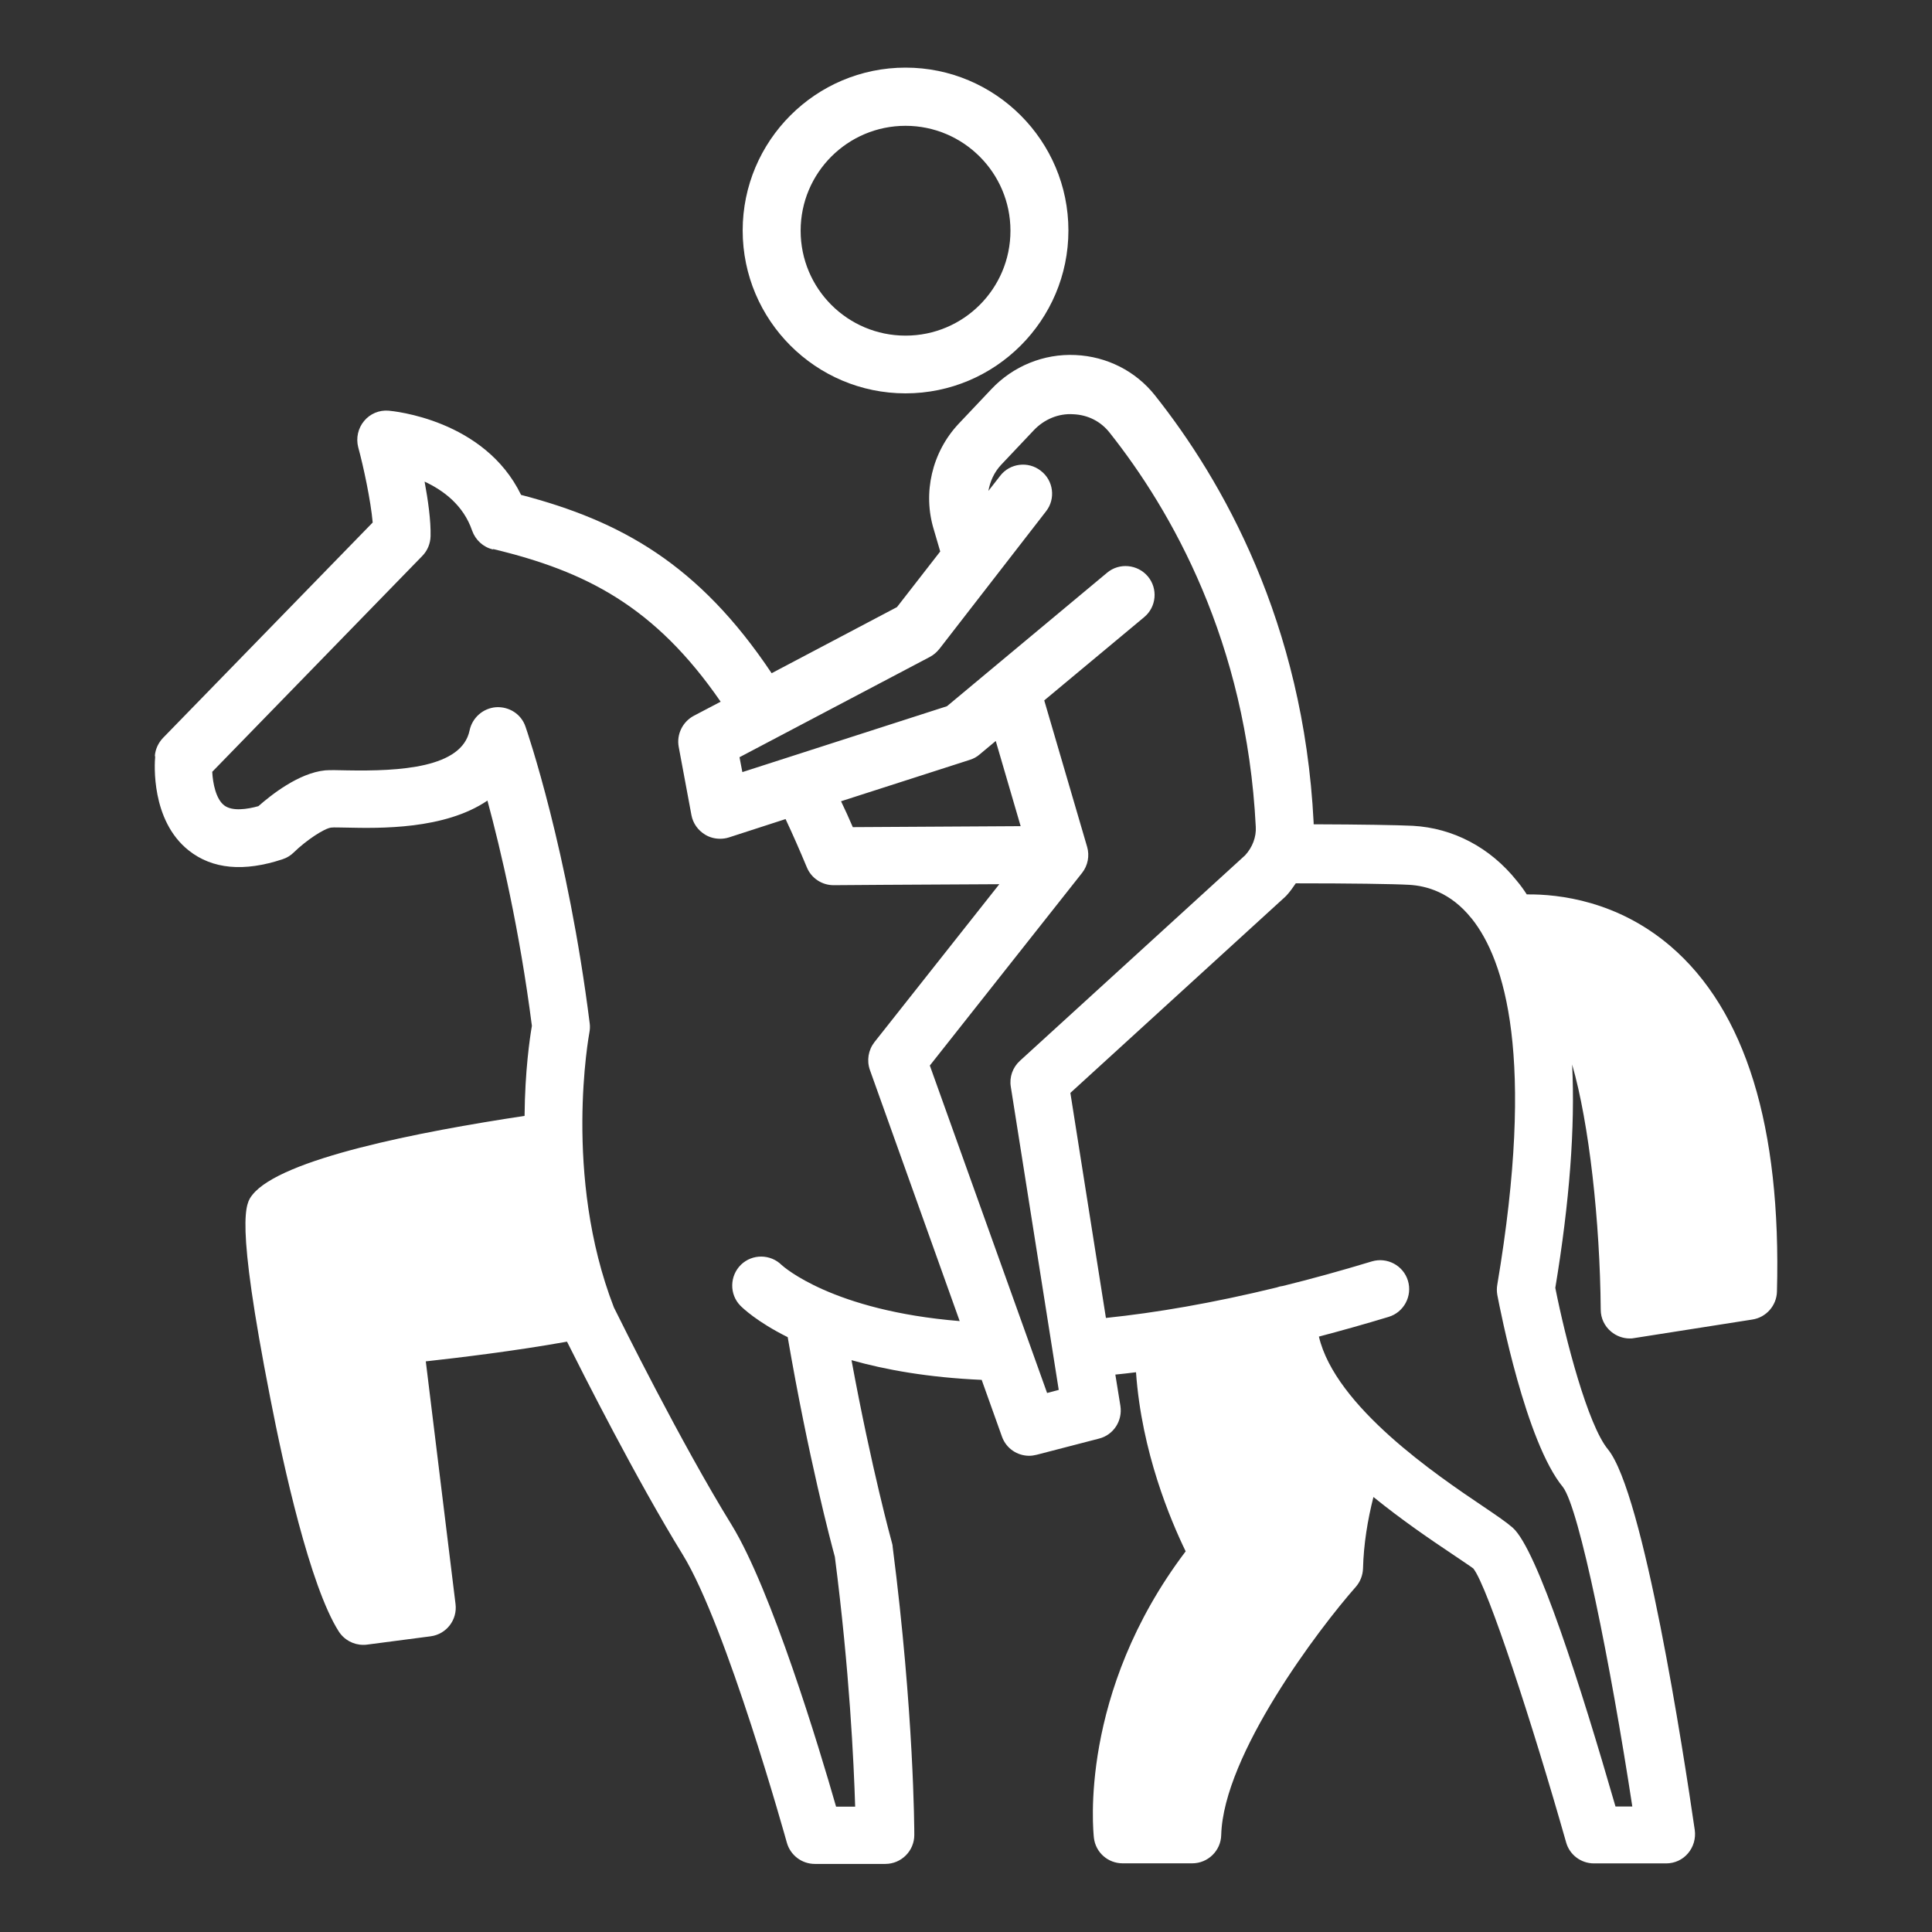 <?xml version="1.0" encoding="UTF-8"?> <svg xmlns="http://www.w3.org/2000/svg" viewBox="0 0 100 100" fill-rule="evenodd"><rect x="0" y="0" width="100" height="100" fill="#333333" stroke="none"/><path d="m8.031 39.18c-0.031 0.328-0.23 3.281 1.738 4.84 1.219 0.969 2.859 1.121 4.871 0.449 0.211-0.07 0.41-0.191 0.57-0.352 0.648-0.629 1.57-1.238 1.93-1.281 0.16-0.02 0.43 0 0.77 0 1.75 0.039 5.102 0.109 7.32-1.398 0.691 2.559 1.66 6.672 2.301 11.66-0.109 0.629-0.359 2.34-0.379 4.66-5.441 0.82-12.621 2.219-14.09 4.09-0.34 0.43-0.91 1.148 0.93 10.531 0.68 3.5 2.051 9.719 3.539 12.059 0.281 0.441 0.762 0.699 1.27 0.699 0.059 0 0.129 0 0.199-0.012l3.289-0.43c0.82-0.109 1.391-0.852 1.289-1.672l-1.539-12.559c1.73-0.191 4.629-0.539 7.309-1.02 0.852 1.699 3.57 7.09 5.988 11.02 2.281 3.711 5.359 14.801 5.391 14.91 0.18 0.648 0.77 1.102 1.449 1.102h3.648c0.828 0 1.5-0.672 1.5-1.5 0-0.25-0.012-6.289-1.121-14.922 0-0.07-0.02-0.141-0.039-0.211-0.012-0.039-1.051-3.809-2.09-9.441 1.762 0.5 3.981 0.898 6.738 1.02l1.051 2.941c0.219 0.609 0.789 0.988 1.41 0.988 0.121 0 0.25-0.02 0.379-0.051l3.238-0.84c0.75-0.191 1.219-0.922 1.102-1.691l-0.262-1.621c0.352-0.039 0.699-0.07 1.07-0.121 0.289 4.129 1.789 7.66 2.57 9.27-5.559 7.34-4.781 14.52-4.75 14.828 0.09 0.762 0.73 1.32 1.488 1.32h3.602c0.809 0 1.48-0.648 1.5-1.461 0.109-4.16 5.059-10.691 6.969-12.852 0.23-0.262 0.359-0.602 0.371-0.949 0.031-1.25 0.238-2.512 0.539-3.699 1.48 1.199 2.949 2.199 4.031 2.922 0.52 0.352 1.059 0.711 1.141 0.781 0.75 0.949 3.078 8.102 4.801 14.172 0.18 0.648 0.77 1.09 1.441 1.09h3.738c0.441 0 0.852-0.191 1.129-0.52 0.281-0.328 0.41-0.77 0.352-1.199-0.59-4.059-2.648-17.469-4.5-19.719-1.039-1.27-2.191-5.68-2.719-8.352 0.738-4.449 1.031-8.309 0.871-11.559 0.879 3.031 1.441 8.109 1.48 12.691 0 0.441 0.199 0.852 0.531 1.129 0.27 0.23 0.621 0.359 0.969 0.359 0.078 0 0.148 0 0.23-0.02l6.121-0.961c0.711-0.109 1.25-0.719 1.27-1.441 0.23-8.539-1.621-14.559-5.519-17.891-2.731-2.328-5.738-2.691-7.43-2.672-0.16-0.25-0.328-0.48-0.512-0.699-1.379-1.73-3.301-2.738-5.391-2.852-0.801-0.039-2.691-0.07-5.129-0.078v-0.09c-0.52-10.379-4.75-17.75-8.211-22.109-1-1.262-2.5-2.019-4.121-2.09-1.641-0.078-3.231 0.578-4.352 1.77l-1.691 1.789c-1.379 1.469-1.871 3.578-1.281 5.488l0.328 1.121-2.238 2.879-6.488 3.422c-3.769-5.641-7.801-7.879-12.969-9.23-1.898-3.91-6.648-4.34-6.859-4.359-0.488-0.039-0.961 0.16-1.27 0.539-0.309 0.371-0.422 0.879-0.301 1.352 0.27 0.988 0.648 2.75 0.75 3.898l-10.852 11.148c-0.238 0.25-0.391 0.57-0.422 0.91zm17.508-10.758c4.781 1.148 8.359 2.961 11.762 7.898l-1.391 0.73c-0.578 0.309-0.898 0.961-0.781 1.602l0.66 3.539c0.078 0.422 0.34 0.789 0.711 1.012 0.23 0.141 0.5 0.211 0.77 0.211 0.148 0 0.309-0.02 0.461-0.07l2.93-0.949c0.371 0.789 0.73 1.609 1.102 2.5 0.23 0.559 0.781 0.922 1.379 0.922h0.012c0.102 0 3.789-0.031 8.57-0.051l-6.461 8.172c-0.32 0.41-0.41 0.949-0.238 1.441l4.648 13c-6.602-0.539-9.129-2.828-9.211-2.898-0.578-0.578-1.52-0.59-2.109-0.02-0.59 0.578-0.609 1.531-0.031 2.121 0.102 0.102 0.84 0.828 2.449 1.629 1.078 6.262 2.238 10.629 2.441 11.371 0.762 5.91 0.98 10.641 1.051 12.93h-0.988c-0.859-3-3.34-11.219-5.41-14.59-2.641-4.281-5.762-10.59-6.09-11.25-2.648-6.828-1.281-14.148-1.27-14.219 0.031-0.16 0.039-0.32 0.02-0.469-1.129-8.98-3.238-15.121-3.328-15.379-0.219-0.641-0.84-1.039-1.52-1-0.672 0.051-1.23 0.539-1.371 1.199-0.398 1.941-3.609 2.121-6.352 2.07-0.488-0.012-0.852-0.02-1.129 0-1.379 0.141-2.809 1.289-3.449 1.852-0.57 0.16-1.352 0.281-1.77-0.039-0.43-0.328-0.59-1.141-0.621-1.738l10.879-11.18c0.262-0.27 0.41-0.629 0.422-1.012 0.02-0.801-0.129-1.859-0.309-2.828 0.969 0.449 2.012 1.219 2.461 2.539 0.172 0.48 0.57 0.852 1.07 0.969zm23.082 5.168 5.519-7.121c0.512-0.648 0.391-1.602-0.27-2.102-0.648-0.512-1.602-0.391-2.102 0.262l-0.609 0.781c0.09-0.5 0.301-0.969 0.66-1.352l1.691-1.789c0.531-0.559 1.27-0.879 2.039-0.828 0.762 0.031 1.43 0.371 1.891 0.961 3.18 4.012 7.078 10.809 7.559 20.398 0.031 0.52-0.172 1.059-0.551 1.469l-11.66 10.641c-0.371 0.34-0.551 0.84-0.469 1.34l2.481 15.691-0.602 0.16-6.07-16.949 7.879-9.969c0.301-0.379 0.398-0.891 0.262-1.352l-2.219-7.578 5.172-4.309c0.641-0.531 0.719-1.48 0.191-2.109-0.531-0.629-1.48-0.719-2.109-0.191l-8.289 6.91-10.59 3.41-0.148-0.77 9.852-5.191c0.191-0.102 0.352-0.238 0.488-0.41zm27.559 13.961c1.699 2.129 3.309 7.141 1.32 18.941-0.031 0.172-0.031 0.352 0 0.531 0.148 0.77 1.48 7.629 3.398 9.949 0.852 1.129 2.461 9.129 3.59 16.531h-0.871c-1.789-6.199-4.051-13.309-5.32-14.43-0.309-0.27-0.789-0.602-1.531-1.102-2.379-1.602-7.648-5.16-8.5-8.789 1.172-0.309 2.359-0.641 3.609-1.02 0.789-0.238 1.238-1.078 1-1.871-0.238-0.789-1.078-1.238-1.871-1-1.609 0.488-3.141 0.91-4.602 1.27-0.109 0.012-0.219 0.039-0.32 0.078-3.32 0.809-6.25 1.309-8.84 1.578l-1.84-11.648 11.109-10.141s0.051-0.051 0.078-0.078c0.18-0.191 0.328-0.41 0.48-0.629 2.828 0 5.031 0.031 5.879 0.078 0.871 0.051 2.129 0.379 3.211 1.73zm-23.34-4.789c-3.82 0.02-7.102 0.039-8.699 0.051-0.199-0.469-0.398-0.898-0.609-1.34l6.68-2.148c0.18-0.059 0.352-0.148 0.5-0.281l0.828-0.691 1.289 4.41z" fill="#ffffff"></path><path d="m55.301 11.93c0-4.648-3.781-8.43-8.43-8.43-4.648 0-8.43 3.781-8.43 8.43 0 4.648 3.781 8.43 8.43 8.43 4.648 0 8.43-3.781 8.43-8.43zm-8.43-5.418c2.988 0 5.43 2.43 5.43 5.43s-2.43 5.43-5.43 5.43-5.43-2.43-5.43-5.43 2.43-5.43 5.43-5.43z" fill="#ffffff"></path></svg> 